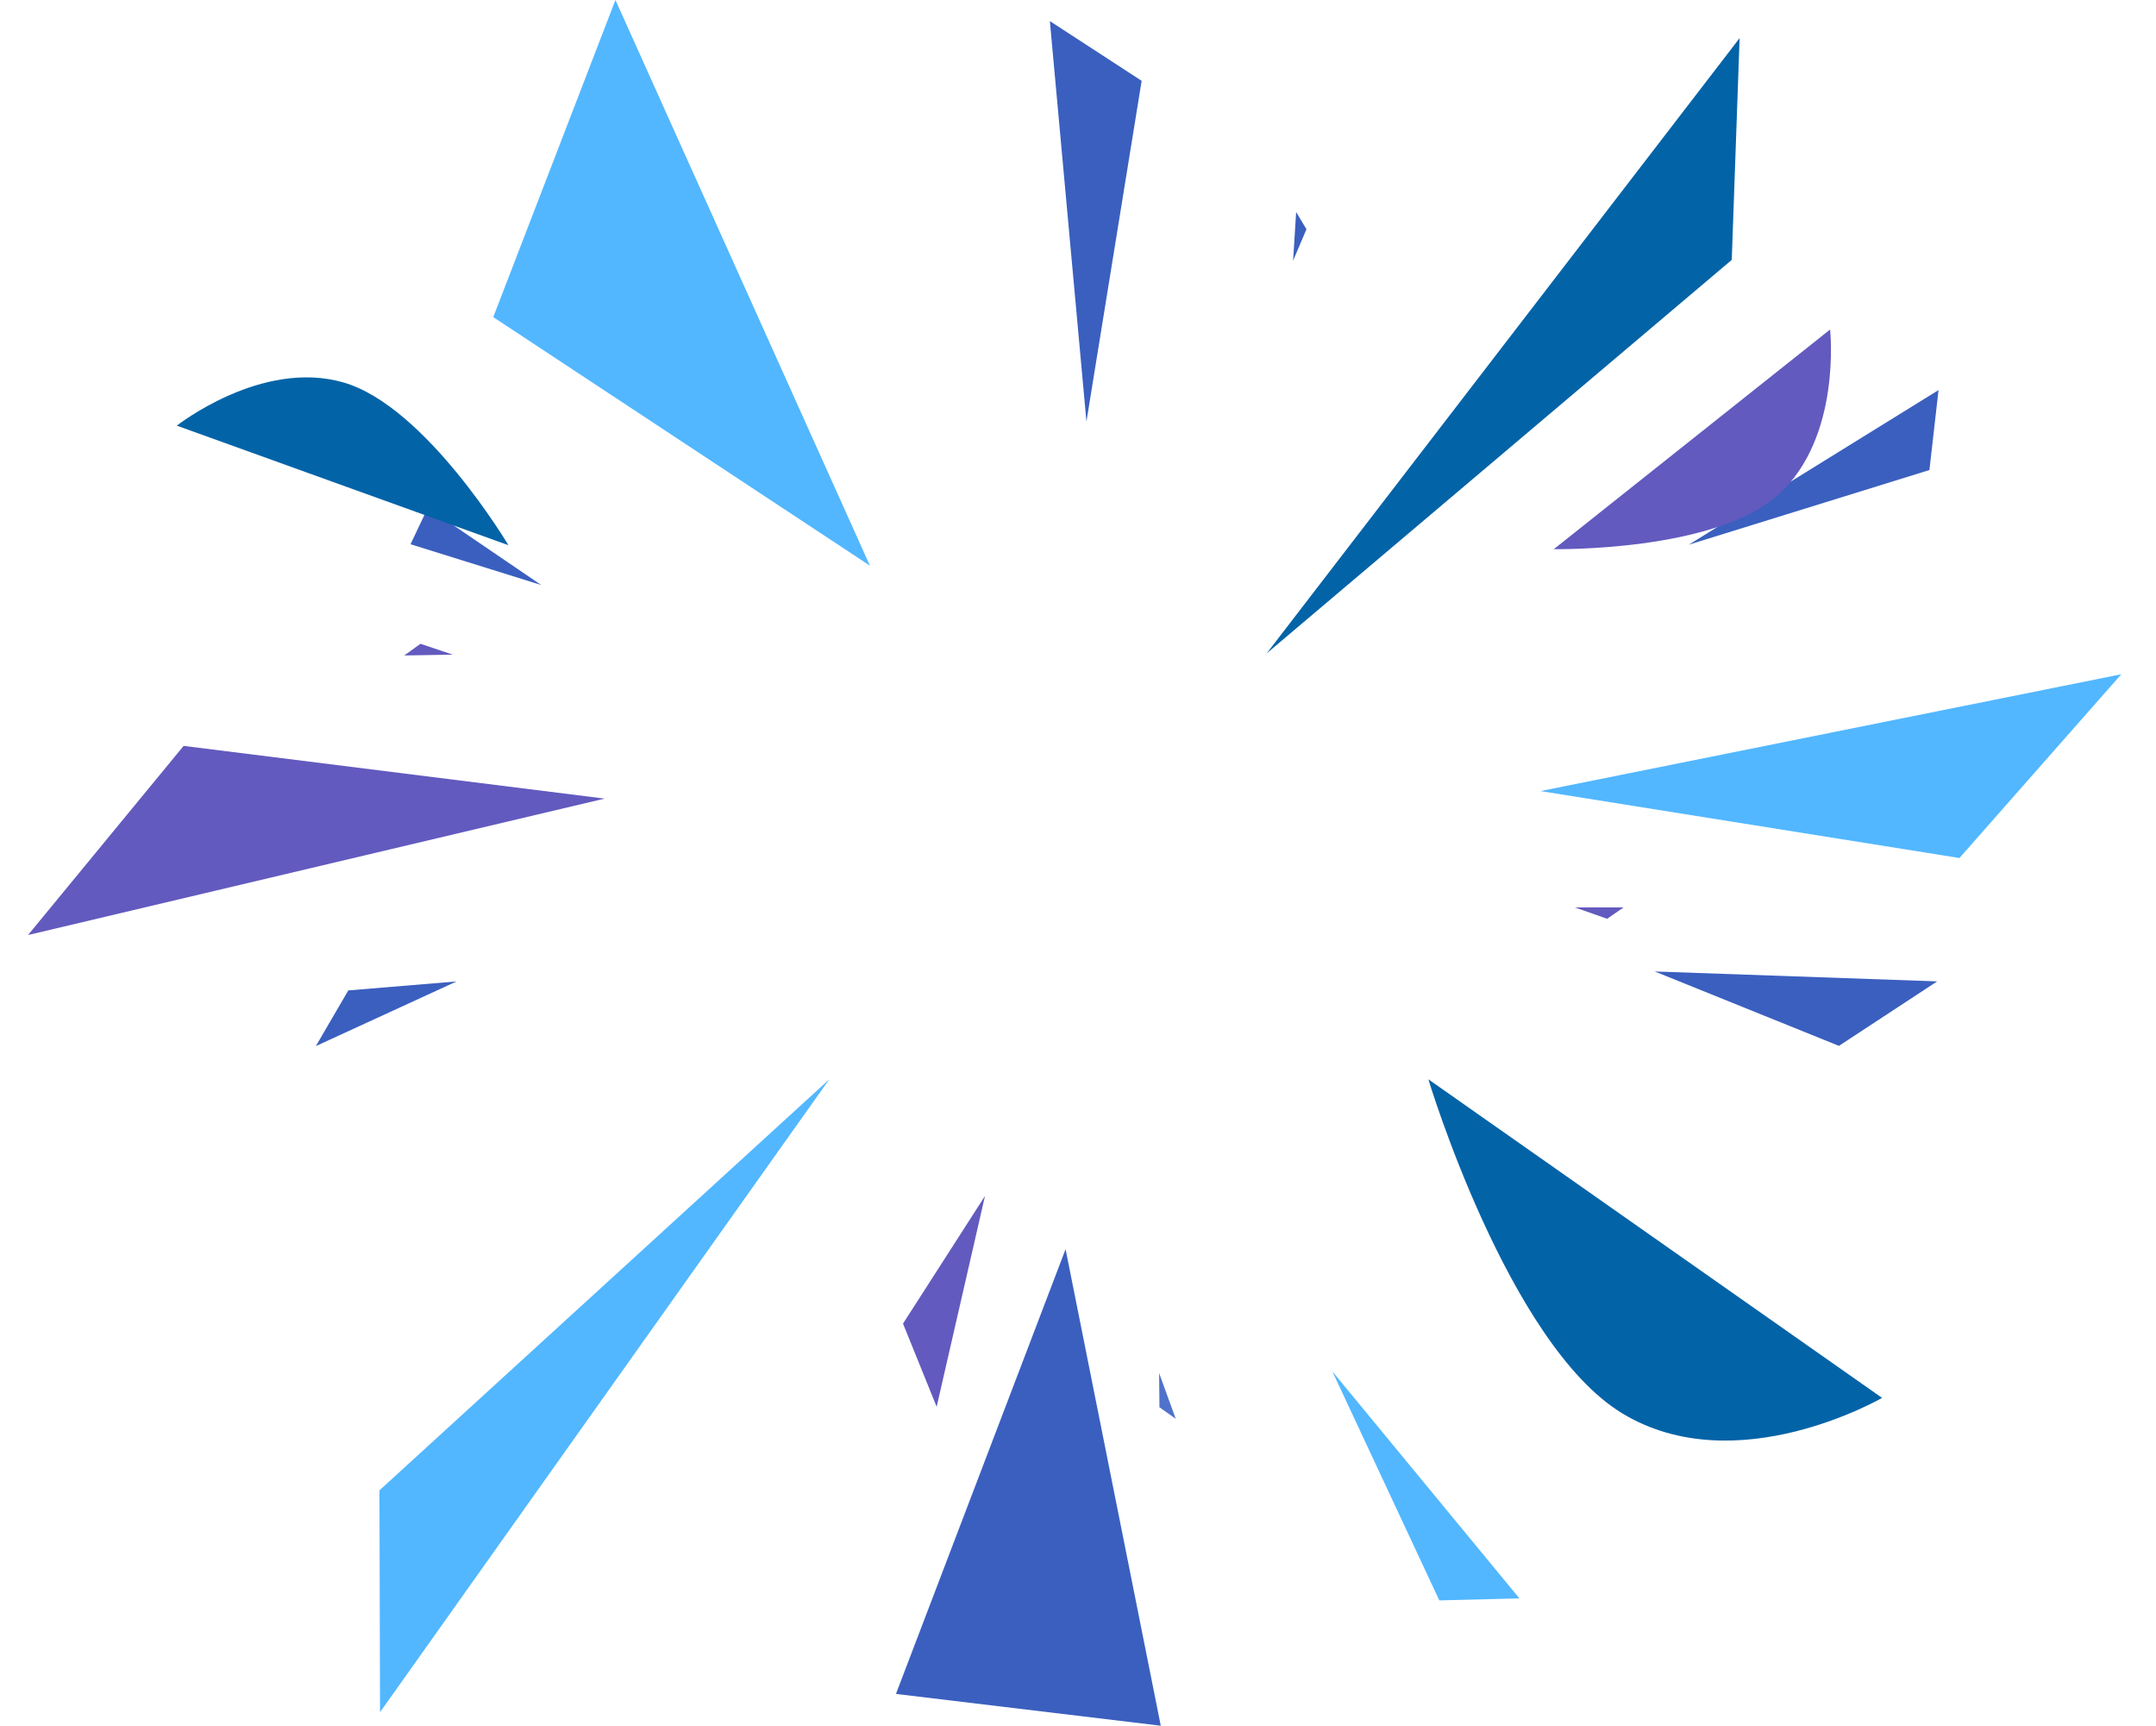 <svg width="2000" height="1601" viewBox="0 0 2000 1601" fill="none" xmlns="http://www.w3.org/2000/svg">
<path d="M1460.94 841.597L1506.1 841.597L1490.83 852.139L1460.94 841.597Z" fill="#625ABE"/>
<path d="M1075.24 1273.46L1090.67 1315.88L1075.55 1305.18L1075.24 1273.46Z" fill="#4F72CB"/>
<path d="M1199.53 241.763L1202.36 196.688L1211.93 212.584L1199.53 241.763Z" fill="#3A5FBF"/>
<path d="M560.868 740.678L26 867.202L170.335 691.777L560.868 740.678Z" fill="#625ABE"/>
<path d="M423.546 910.242L293 970.2L323.085 918.585L423.546 910.242Z" fill="#3A5FBF"/>
<path d="M1535 901L1797 910.194L1705.87 970L1535 901Z" fill="#3A5FBF"/>
<path d="M913.719 1109.21L868.877 1304.71L837.672 1227.59L913.719 1109.21Z" fill="#625ABE"/>
<path d="M396.834 470.973L380.828 504.761L501.974 542.544L396.834 470.973Z" fill="#3A5FBF"/>
<path d="M570.911 0L457.566 294.101L806.989 524.652L570.911 0Z" fill="#52B7FF"/>
<path d="M1059.05 74.958L973.898 19.557L1007.83 390.984L1059.05 74.958Z" fill="#3A5FBF"/>
<path d="M1789.82 435.933L1798.27 361.777L1566.61 505.167L1789.82 435.933Z" fill="#3A5FBF"/>
<path d="M1335.17 1484.3L1409.48 1482.44L1235.95 1271.93L1335.17 1484.3Z" fill="#52B7FF"/>
<path d="M831.125 1571.05L1076.78 1600.54L988.477 1158.57L831.125 1571.05Z" fill="#3A5FBF"/>
<path d="M1174.98 606.033L1606.45 241.023L1613.73 35.361L1174.98 606.033Z" fill="#0363A7"/>
<path d="M769.314 1001L352 1382.24L352.525 1588.03L769.314 1001Z" fill="#52B7FF"/>
<path d="M1745.93 1296.51C1745.43 1296.58 1610.8 1375.02 1504.92 1310.86C1399.05 1246.7 1325 1001 1325 1001L1745.93 1296.51Z" fill="#0363A7"/>
<path d="M420.023 607.167L375.047 607.917L390.067 597.082L420.023 607.167Z" fill="#625ABE"/>
<path d="M1429 733.687L1967.81 625.348L1817.67 795.785L1429 733.687Z" fill="#52B7FF"/>
<path d="M164 394.768C164.317 394.659 242.66 332.62 318.865 354.783C395.07 376.946 471.658 505.677 471.658 505.677L164 394.768Z" fill="#0363A7"/>
<path d="M1697.7 305.6C1697.62 305.928 1708.7 405.491 1649.71 458.754C1590.71 512.018 1441.39 509.316 1441.39 509.316L1697.7 305.6Z" fill="#625ABE"/>
</svg>

